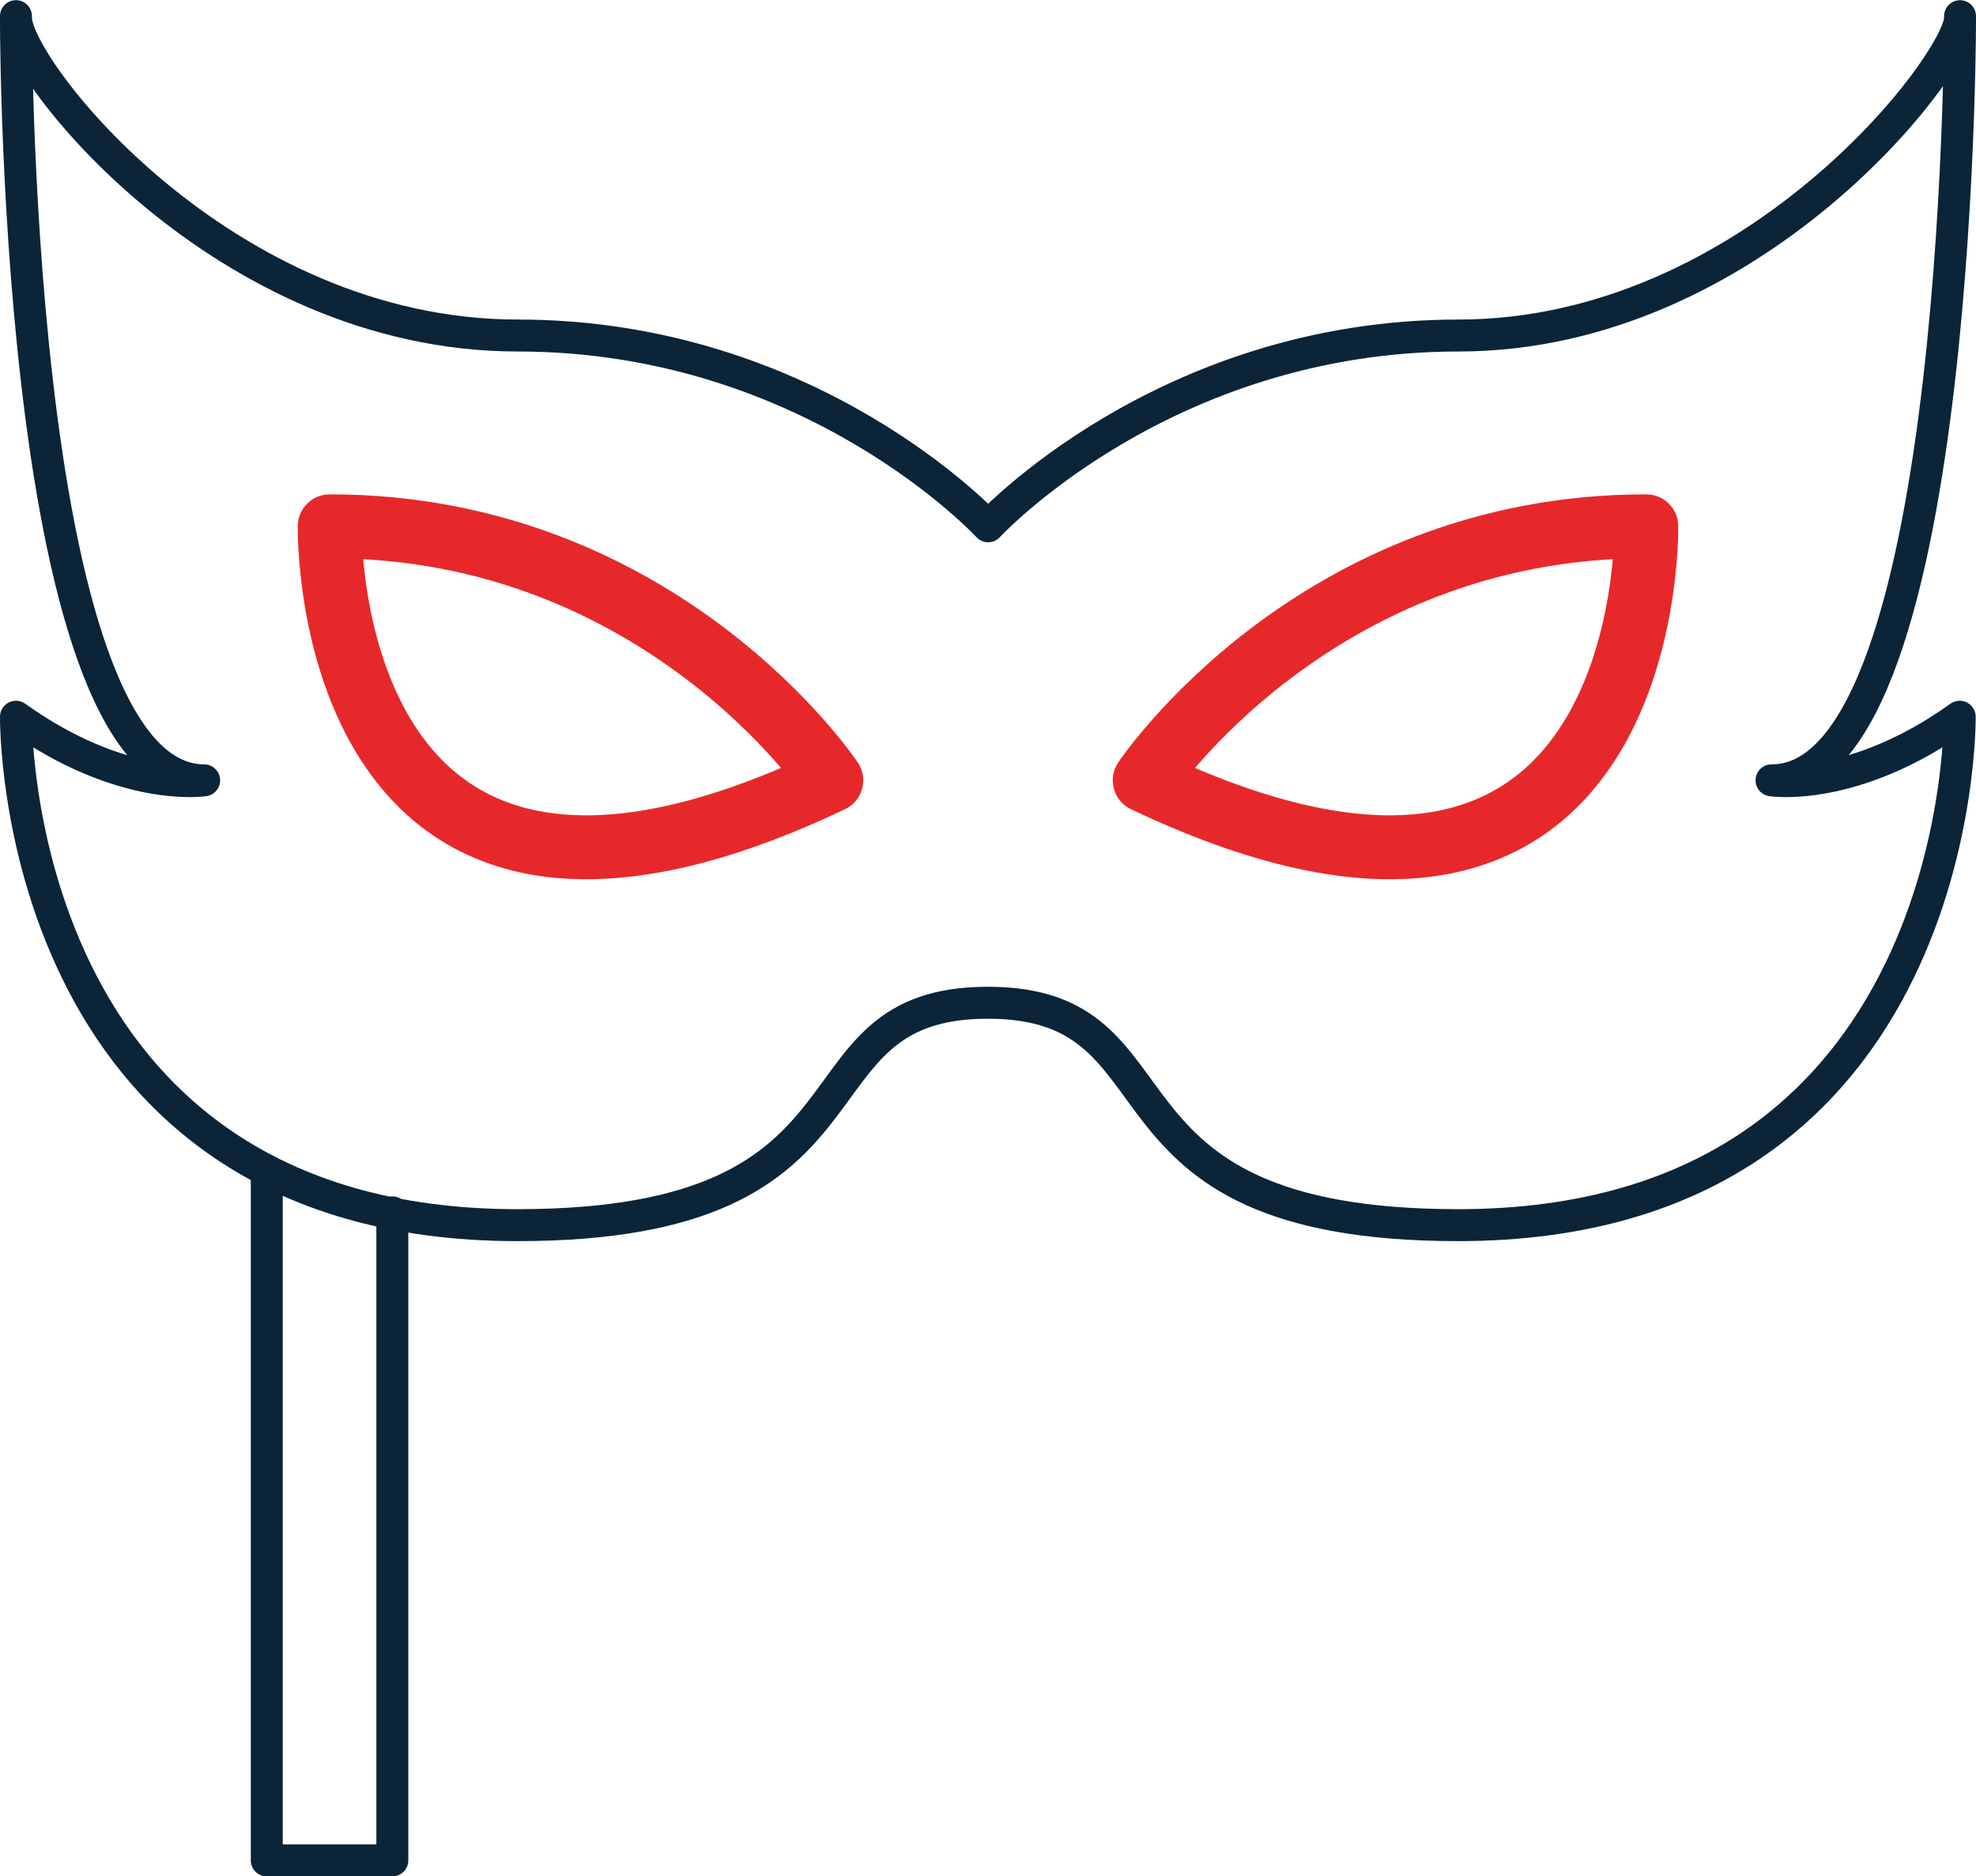 <?xml version="1.0" encoding="UTF-8"?> <svg xmlns="http://www.w3.org/2000/svg" id="Layer_2" viewBox="0 0 61.85 58.72"><defs><style>.cls-1{stroke:#0b2437;}.cls-1,.cls-2{fill:none;stroke-linecap:round;stroke-linejoin:round;}.cls-2{stroke:#e7282b;stroke-width:2px;}</style></defs><g id="Red_Icons_-_Dark"><path class="cls-1" d="M55.46,24.42c6.08,0,5.89-25.25,5.89-23.86s-6.48,9.94-15.7,9.94-14.72,5.97-14.72,5.97c0,0-5.5-5.97-14.72-5.97S.5,2.15.5.56c0-1.39-.2,23.86,5.89,23.86,0,0-2.55.4-5.89-1.99,0,0-.2,15.91,15.7,15.91,11.97,0,8.24-6.96,14.72-6.96s2.75,6.96,14.72,6.96c15.9,0,15.7-15.91,15.7-15.91-3.34,2.39-5.89,1.99-5.89,1.99Z"></path><path class="cls-2" d="M35.83,24.42s5.3-7.95,15.7-7.95c0,.2.2,15.51-15.7,7.95Z"></path><path class="cls-2" d="M26.02,24.42s-5.3-7.95-15.7-7.95c0,.2-.2,15.51,15.7,7.95Z"></path><path class="cls-1" d="M12.28,37.94v20.28h-3.93v-21.48"></path></g></svg> 